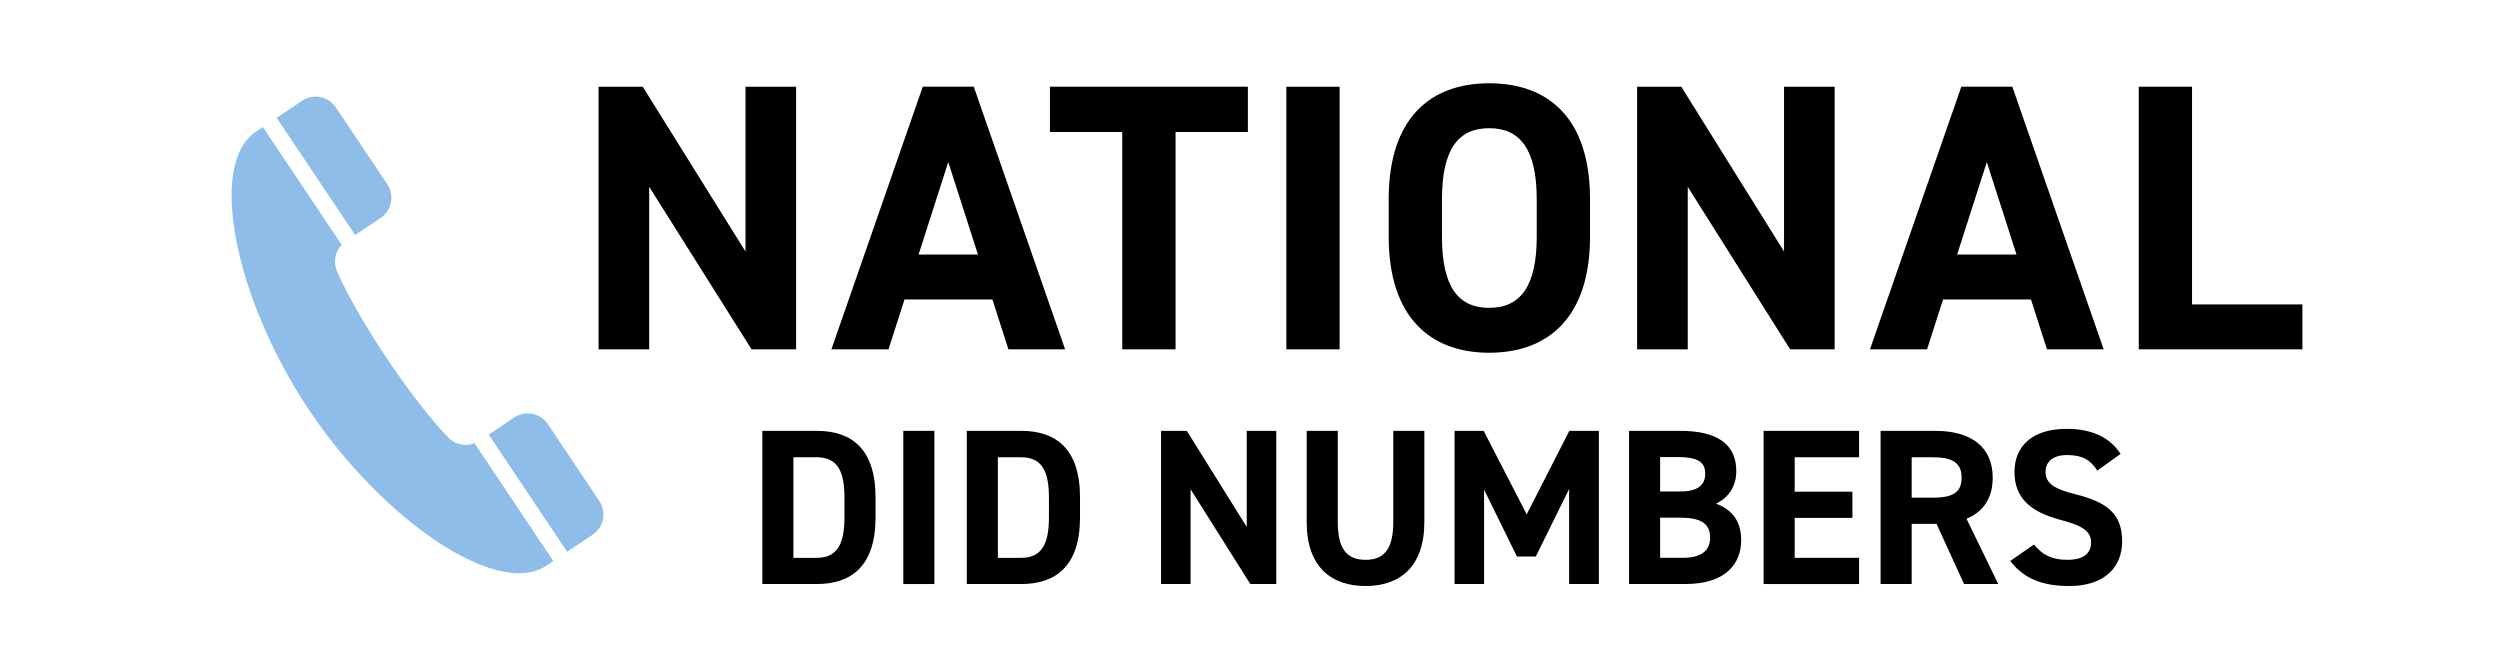 <?xml version="1.0" encoding="UTF-8"?>
<svg xmlns="http://www.w3.org/2000/svg" id="_レイヤー_1" data-name="レイヤー_1" width="670" height="180" version="1.1" viewBox="0 0 670 180">
  <!-- Generator: Adobe Illustrator 29.0.0, SVG Export Plug-In . SVG Version: 2.1.0 Build 186)  -->
  <defs>
    <style>
      .st0 {
        fill: #8fbde9;
      }
    </style>
  </defs>
  <g>
    <path d="M213.357,23.236v70.383h-11.935l-27.439-43.556v43.556h-13.566V23.236h11.832l27.542,44.168V23.236h13.566Z"></path>
    <path d="M222.819,93.619l24.481-70.383h13.669l24.48,70.383h-15.198l-4.284-13.363h-23.563l-4.284,13.363h-15.301ZM246.179,68.22h15.913l-7.957-24.787-7.956,24.787Z"></path>
    <path d="M334.429,23.236v12.139h-19.381v58.245h-14.28v-58.245h-19.381v-12.139h53.042Z"></path>
    <path d="M359.021,93.619h-14.281V23.236h14.281v70.383Z"></path>
    <path d="M399.096,94.537c-15.811,0-26.93-9.588-26.93-31.111v-9.997c0-21.727,11.119-31.111,26.93-31.111,15.913,0,27.031,9.384,27.031,31.111v9.997c0,21.523-11.118,31.111-27.031,31.111ZM386.447,63.426c0,13.464,4.386,19.075,12.648,19.075s12.751-5.61,12.751-19.075v-9.997c0-13.465-4.488-19.075-12.751-19.075s-12.648,5.61-12.648,19.075v9.997Z"></path>
    <path d="M491.691,23.236v70.383h-11.935l-27.439-43.556v43.556h-13.566V23.236h11.832l27.542,44.168V23.236h13.566Z"></path>
    <path d="M501.153,93.619l24.481-70.383h13.669l24.48,70.383h-15.198l-4.284-13.363h-23.563l-4.284,13.363h-15.301ZM524.513,68.22h15.913l-7.957-24.787-7.956,24.787Z"></path>
    <path d="M587.466,81.583h29.582v12.037h-43.862V23.236h14.28v58.347Z"></path>
  </g>
  <g>
    <path d="M204.304,156.52v-41.051h14.576c9.28,0,15.766,4.759,15.766,17.848v5.354c0,13.029-6.485,17.849-15.766,17.849h-14.576ZM226.316,138.671v-5.354c0-7.079-1.904-10.768-7.437-10.768h-6.247v26.951h6.247c5.532,0,7.437-3.748,7.437-10.828Z"></path>
    <path d="M250.415,156.52h-8.329v-41.051h8.329v41.051Z"></path>
    <path d="M259.103,156.52v-41.051h14.576c9.28,0,15.766,4.759,15.766,17.848v5.354c0,13.029-6.485,17.849-15.766,17.849h-14.576ZM281.115,138.671v-5.354c0-7.079-1.904-10.768-7.437-10.768h-6.247v26.951h6.247c5.532,0,7.437-3.748,7.437-10.828Z"></path>
    <path d="M342.042,115.469v41.051h-6.961l-16.004-25.404v25.404h-7.912v-41.051h6.901l16.063,25.761v-25.761h7.912Z"></path>
    <path d="M381.728,115.469v24.393c0,12.137-6.663,17.193-15.766,17.193s-15.766-5.057-15.766-17.134v-24.452h8.329v24.452c0,7.021,2.32,10.114,7.437,10.114s7.437-3.094,7.437-10.114v-24.452h8.329Z"></path>
    <path d="M409.157,137.839l11.423-22.37h7.913v41.051h-7.973v-25.464l-8.924,18.087h-5.057l-8.806-17.908v25.285h-7.912v-41.051h7.793l11.542,22.37Z"></path>
    <path d="M450.332,115.469c9.697,0,14.992,3.451,14.992,10.769,0,4.224-2.142,7.139-5.414,8.745,4.225,1.547,6.723,4.641,6.723,9.757,0,6.366-4.164,11.78-14.992,11.78h-15.052v-41.051h13.743ZM444.918,131.711h5.532c4.581,0,6.545-1.785,6.545-4.7,0-2.856-1.428-4.522-7.437-4.522h-4.641v9.222ZM444.918,149.499h6.009c4.997,0,7.377-1.903,7.377-5.414,0-3.867-2.558-5.354-8.15-5.354h-5.235v10.769Z"></path>
    <path d="M498.228,115.469v7.08h-17.253v9.221h15.468v7.021h-15.468v10.709h17.253v7.021h-25.582v-41.051h25.582Z"></path>
    <path d="M526.371,156.52l-7.377-16.123h-6.663v16.123h-8.329v-41.051h14.694c9.46,0,15.35,4.224,15.35,12.553,0,5.533-2.558,9.162-7.021,11.007l8.508,17.491h-9.162ZM517.923,133.376c4.938,0,7.794-1.07,7.794-5.354s-2.855-5.473-7.794-5.473h-5.592v10.828h5.592Z"></path>
    <path d="M562.071,126.118c-1.785-2.796-3.927-4.165-8.092-4.165-3.748,0-5.771,1.725-5.771,4.521,0,3.212,2.617,4.64,8.091,6.009,8.567,2.142,12.435,5.354,12.435,12.612,0,6.723-4.521,11.958-14.16,11.958-7.198,0-12.195-1.963-15.825-6.723l6.366-4.402c2.201,2.736,4.7,4.105,8.924,4.105,4.76,0,6.366-2.083,6.366-4.581,0-2.856-1.726-4.463-8.389-6.188-8.092-2.143-12.137-6.009-12.137-12.792,0-6.485,4.283-11.542,14.04-11.542,6.545,0,11.482,2.201,14.397,6.723l-6.246,4.462Z"></path>
  </g>
  <g>
    <path class="st0" d="M101.999,58.412c2.992-2.003,3.793-6.047,1.791-9.039l-13.777-20.581c-2.003-2.992-6.045-3.79-9.039-1.791-.053.038-.76.509-6.826,4.571l21.026,31.41,6.826-4.571Z"></path>
    <path class="st0" d="M119.917,117.013s-6.478-6.391-16.253-20.991c-9.773-14.604-13.21-23.03-13.21-23.03-1.245-2.493-.738-5.433,1.116-7.385l-21.123-31.556c-.603.4-1.217.811-1.887,1.261-13.157,8.806-5.3,45.341,14.304,74.63,19.604,29.29,50.386,50.483,63.541,41.675.673-.45,1.286-.857,1.888-1.261l-21.123-31.556c-2.509.968-5.42.314-7.253-1.786Z"></path>
    <path class="st0" d="M146.838,113.687c-2.005-2.992-6.051-3.794-9.043-1.791l-6.826,4.569,21.025,31.413c6.066-4.06,6.773-4.531,6.826-4.569,2.992-2.003,3.793-6.047,1.791-9.039l-13.773-20.583Z"></path>
  </g>
</svg>

